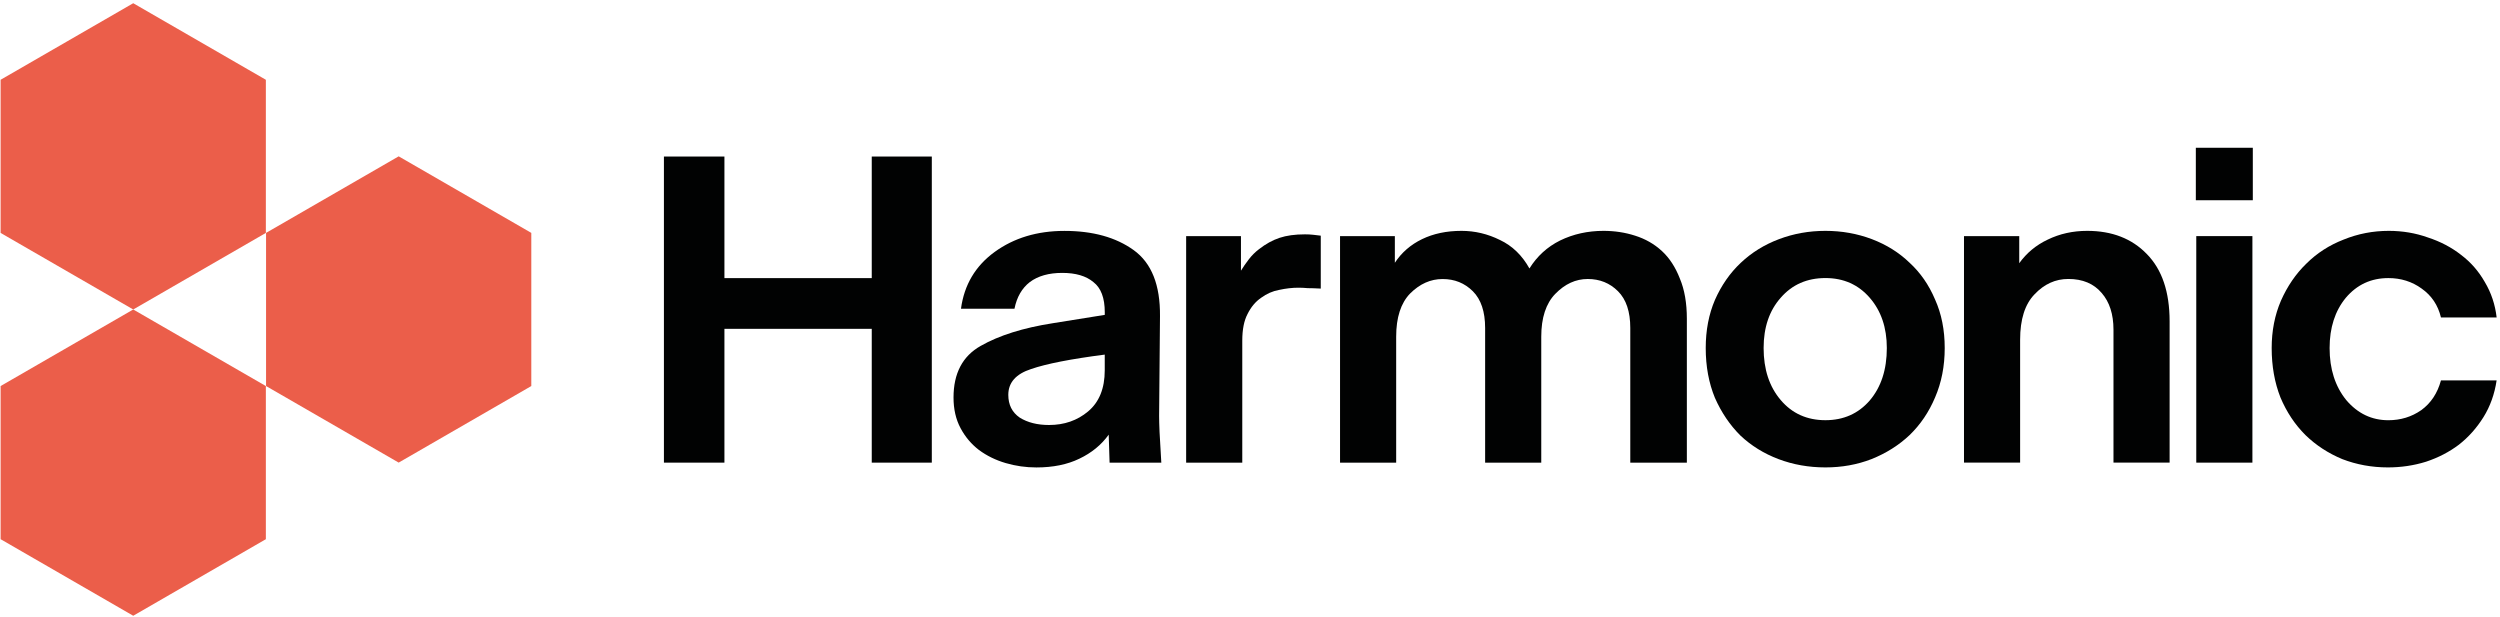 <svg width="738" height="182" viewBox="0 0 738 182" fill="none" xmlns="http://www.w3.org/2000/svg">
<path d="M195.99 136.57V46.21H213.85V82.1H257.34V46.21H275.07V136.57H257.34V97.07H213.85V136.57H195.99Z" fill="#010202"/>
<path d="M327.55 136.57L327.29 128.31C325.13 131.32 322.24 133.69 318.62 135.41C315.08 137.13 310.85 137.99 305.94 137.99C302.83 137.99 299.81 137.56 296.88 136.7C293.95 135.84 291.31 134.55 288.98 132.83C286.74 131.11 284.92 128.96 283.55 126.38C282.17 123.8 281.48 120.79 281.48 117.34C281.48 110.2 284.16 105.12 289.5 102.11C294.94 99.01 302.05 96.77 310.86 95.4L326.13 92.95V92.18C326.13 87.96 325.01 84.99 322.77 83.27C320.61 81.46 317.55 80.56 313.58 80.56C309.61 80.56 306.42 81.46 304 83.27C301.67 85.08 300.16 87.7 299.47 91.14H283.68C284.63 84.08 287.95 78.49 293.64 74.36C299.34 70.23 306.2 68.16 314.22 68.16C322.59 68.16 329.41 70.05 334.67 73.84C339.93 77.63 342.52 84.12 342.43 93.33L342.17 122.76C342.17 123.88 342.21 125.47 342.3 127.54C342.39 129.52 342.56 132.53 342.82 136.58H327.55V136.57ZM297.65 116.56C297.65 119.49 298.77 121.72 301.01 123.27C303.34 124.73 306.23 125.46 309.68 125.46C314.17 125.46 318.01 124.13 321.2 121.46C324.48 118.71 326.12 114.66 326.12 109.33V104.68C316.11 105.97 308.86 107.39 304.38 108.94C299.89 110.4 297.65 112.94 297.65 116.56Z" fill="#010202"/>
<path d="M366.72 100.55V136.57H350.15V69.7H366.33V79.9C367.02 78.78 367.8 77.66 368.66 76.54C369.52 75.42 370.51 74.43 371.64 73.57C373.62 72.02 375.65 70.9 377.72 70.21C379.79 69.52 382.29 69.18 385.23 69.18C386.09 69.18 386.91 69.22 387.69 69.31C388.55 69.4 389.29 69.48 389.89 69.57V85.19C388.25 85.1 386.96 85.06 386.01 85.06C385.06 84.97 384.16 84.93 383.29 84.93C381.48 84.93 379.58 85.15 377.6 85.58C375.7 85.92 373.93 86.7 372.29 87.9C370.65 89.02 369.31 90.61 368.28 92.68C367.24 94.65 366.72 97.28 366.72 100.55Z" fill="#010202"/>
<path d="M412.15 99.39V136.57H395.58V69.7H411.76V77.57C413.74 74.56 416.42 72.23 419.78 70.6C423.14 68.97 427.03 68.15 431.43 68.15C435.4 68.15 439.19 69.05 442.82 70.86C446.45 72.58 449.33 75.38 451.49 79.25C453.73 75.64 456.75 72.88 460.55 70.99C464.43 69.1 468.71 68.15 473.36 68.15C476.64 68.15 479.74 68.62 482.68 69.57C485.7 70.52 488.33 72.02 490.58 74.09C492.83 76.16 494.59 78.87 495.89 82.22C497.27 85.49 497.96 89.45 497.96 94.1V136.57H481.26V96.81C481.26 91.99 480.05 88.38 477.63 85.97C475.22 83.56 472.24 82.36 468.7 82.36C465.16 82.36 461.97 83.82 459.12 86.75C456.36 89.59 454.98 93.81 454.98 99.4V136.58H438.41V96.82C438.41 92 437.2 88.39 434.79 85.98C432.37 83.57 429.4 82.37 425.86 82.37C422.32 82.37 419.13 83.79 416.28 86.63C413.53 89.45 412.15 93.71 412.15 99.39Z" fill="#010202"/>
<path d="M538.87 137.98C533.95 137.98 529.33 137.16 525.02 135.53C520.71 133.9 516.95 131.57 513.76 128.56C510.65 125.46 508.15 121.76 506.25 117.46C504.44 113.07 503.53 108.17 503.53 102.74C503.53 97.49 504.44 92.76 506.25 88.54C508.15 84.24 510.69 80.58 513.89 77.57C517.08 74.56 520.83 72.23 525.15 70.6C529.46 68.97 534.04 68.15 538.87 68.15C543.7 68.15 548.28 68.97 552.59 70.6C556.9 72.24 560.61 74.56 563.72 77.57C566.91 80.5 569.41 84.11 571.23 88.41C573.13 92.63 574.08 97.4 574.08 102.74C574.08 108.08 573.13 112.94 571.23 117.33C569.42 121.63 566.92 125.33 563.72 128.43C560.53 131.44 556.77 133.81 552.46 135.53C548.23 137.17 543.7 137.98 538.87 137.98ZM538.87 124.04C544.22 124.04 548.58 122.1 551.94 118.23C555.31 114.27 556.99 109.11 556.99 102.74C556.99 96.72 555.31 91.77 551.94 87.89C548.58 84.02 544.22 82.08 538.87 82.08C533.44 82.08 529.03 84.02 525.67 87.89C522.31 91.68 520.62 96.62 520.62 102.74C520.62 109.02 522.3 114.14 525.67 118.1C529.03 122.06 533.43 124.04 538.87 124.04Z" fill="#010202"/>
<path d="M704.9 137.98C700.16 137.98 695.67 137.16 691.44 135.53C687.3 133.81 683.67 131.44 680.57 128.43C677.46 125.33 675 121.63 673.19 117.33C671.46 112.94 670.6 108.08 670.6 102.74C670.6 97.66 671.51 93.02 673.32 88.8C675.22 84.5 677.72 80.84 680.83 77.83C683.94 74.73 687.6 72.37 691.83 70.73C696.06 69.01 700.5 68.15 705.16 68.15C709.22 68.15 713.06 68.8 716.68 70.09C720.39 71.29 723.67 73.02 726.52 75.25C729.37 77.4 731.7 80.07 733.51 83.25C735.41 86.43 736.57 89.92 737.01 93.71H720.57C719.71 90.1 717.81 87.26 714.88 85.19C712.03 83.12 708.75 82.09 705.04 82.09C699.95 82.09 695.77 84.03 692.49 87.9C689.3 91.77 687.7 96.72 687.7 102.75C687.7 108.95 689.34 114.07 692.62 118.11C695.99 122.07 700.13 124.05 705.04 124.05C708.67 124.05 711.9 123.06 714.75 121.08C717.6 119.01 719.54 116.09 720.57 112.3H737C736.4 116.34 735.1 119.96 733.12 123.14C731.13 126.32 728.72 129.04 725.87 131.27C723.02 133.42 719.79 135.1 716.16 136.3C712.54 137.43 708.78 137.98 704.9 137.98Z" fill="#010202"/>
<path d="M648.21 59.11V43.62H665.03V59.11H648.21ZM648.34 136.56V69.7H664.91V136.57H648.34V136.56Z" fill="#010202"/>
<path d="M596.34 100.29V136.56H579.77V69.7H596.08V77.7C598.24 74.69 601.04 72.36 604.49 70.73C608.03 69.01 611.91 68.15 616.14 68.15C623.47 68.15 629.34 70.43 633.74 74.99C638.23 79.55 640.47 86.18 640.47 94.87V136.56H623.9V97.32C623.9 92.76 622.73 89.14 620.41 86.48C618.08 83.73 614.8 82.35 610.57 82.35C606.77 82.35 603.45 83.86 600.61 86.87C597.76 89.79 596.34 94.27 596.34 100.29Z" fill="#010202"/>
<path d="M39.33 0.95L78.48 23.55V68.76L39.33 91.36L0.18 68.76V23.55L39.33 0.95Z" fill="#EB5E4A"/>
<path d="M39.33 91.36L78.48 113.96V159.17L39.33 181.77L0.18 159.17V113.96L39.33 91.36Z" fill="#EB5E4A"/>
<path d="M117.69 46.15L156.84 68.75V113.96L117.69 136.56L78.54 113.96V68.75L117.69 46.15Z" fill="#EB5E4A"/>
</svg>

